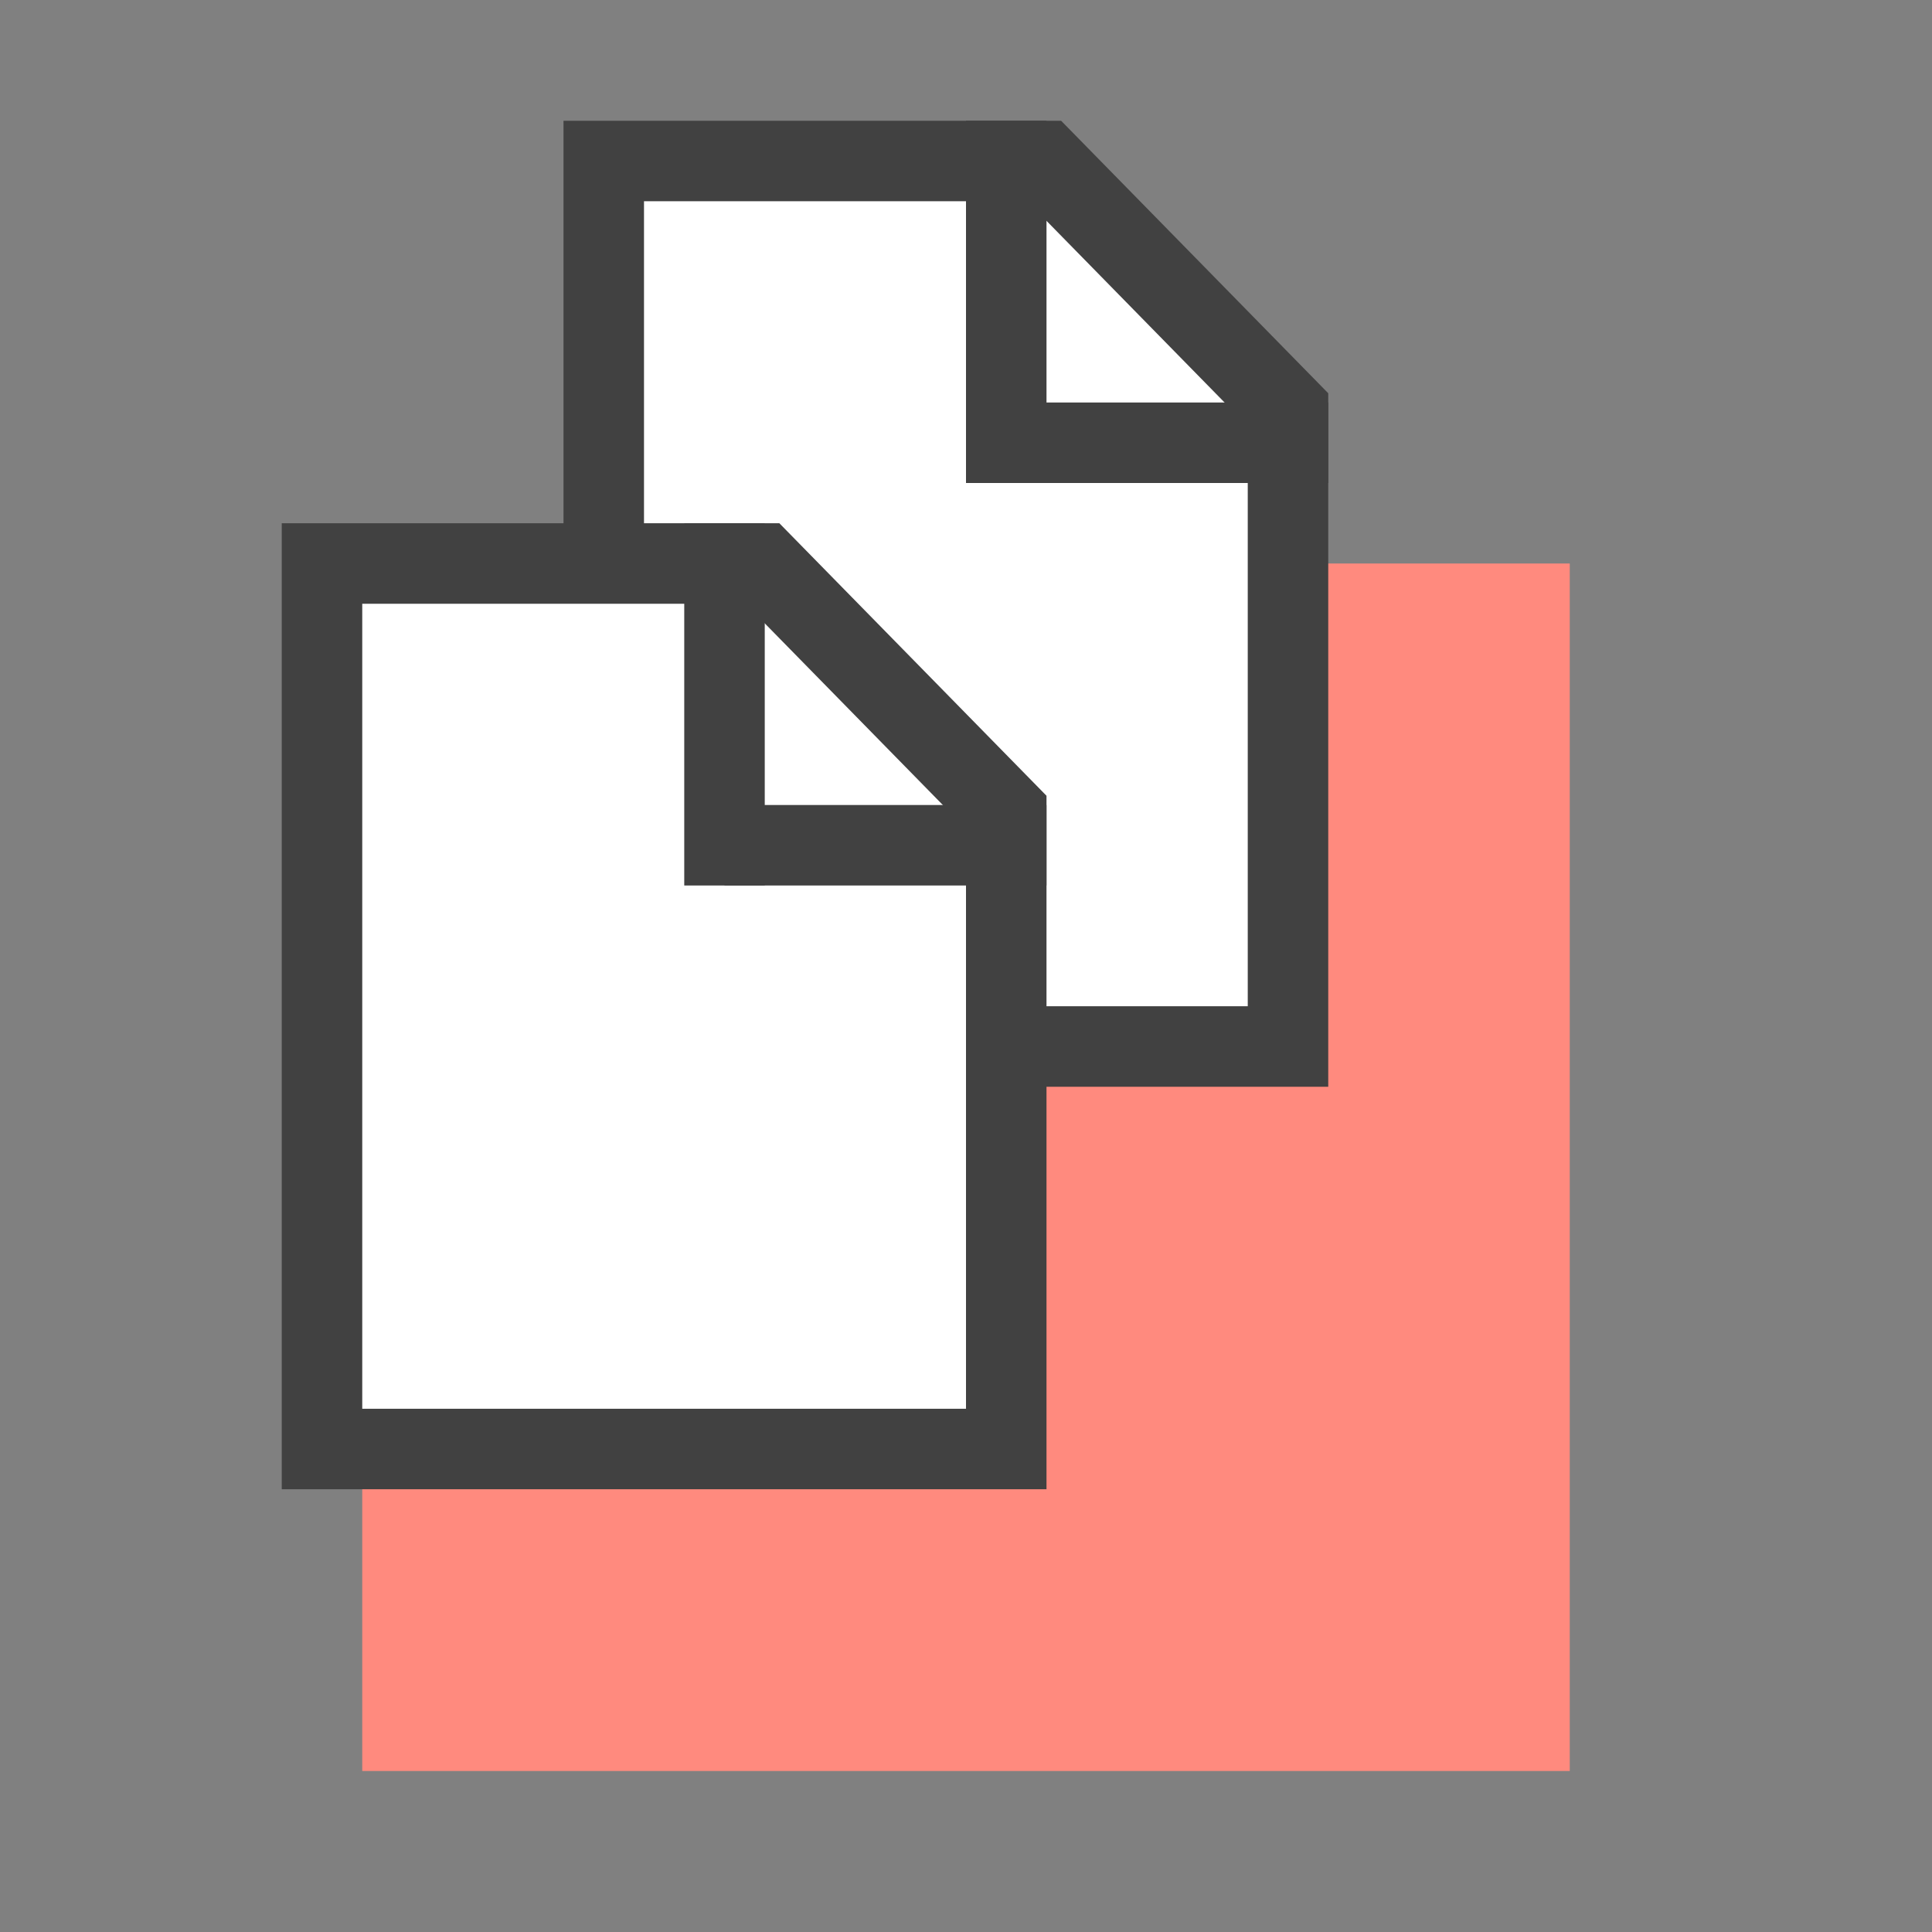 <svg xmlns="http://www.w3.org/2000/svg" width="48" height="48"><rect width="100%" height="100%" fill="#808080" stroke="none"/><g fill="none" fill-rule="evenodd"><path d="M0 0h48v48H0z"/><path fill="#FF8A7E" d="M9 14h30v30H9z"/><path fill="#FFF" fill-rule="nonzero" stroke="#414141" stroke-width="2" d="M15 4v22h17V10.179L25.943 4H15z"/><path fill="#FFF" fill-rule="nonzero" stroke="#414141" stroke-width="2" d="M8 14v22h17V20.179L18.943 14H8z"/><g fill="#414141"><path d="M24 3h2v9h-2z"/><path d="M25 10h8v2h-8z"/></g><g fill="#414141"><path d="M17 13h2v9h-2z"/><path d="M18 20h8v2h-8z"/></g></g></svg>